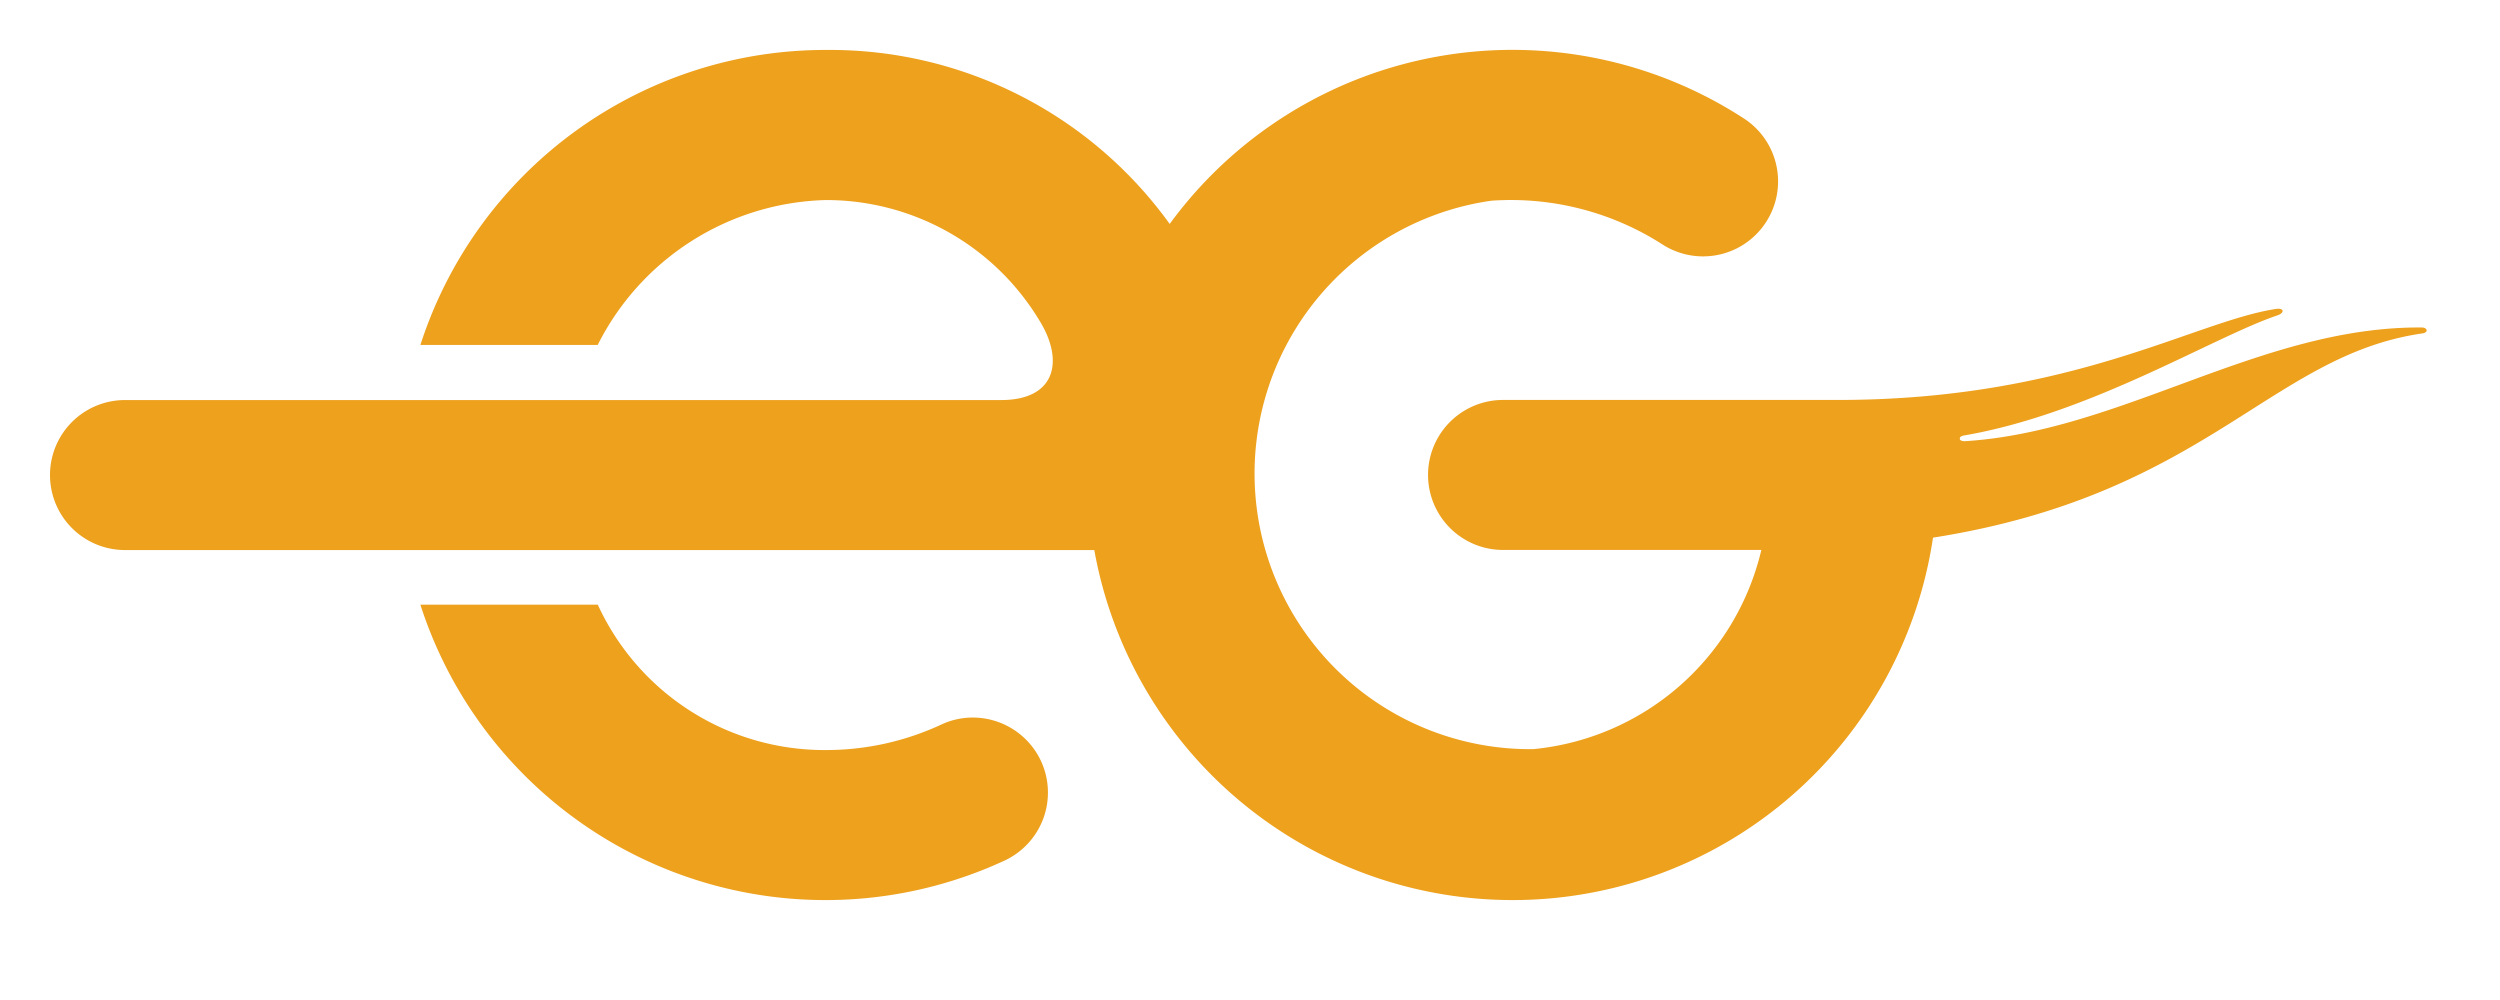 <svg xmlns="http://www.w3.org/2000/svg" width="50" height="20" viewBox="0 0 50 20">
  <g id="util_ico_website" transform="translate(135 1757)">
    <g id="그룹_40425" data-name="그룹 40425" transform="translate(-313.025 -1864.35)">
      <path id="패스_61011" data-name="패스 61011" d="M194.542,111.351a4.981,4.981,0,0,1,4.266,2.4c.512.819.327,1.6-.759,1.6H180.525a1.5,1.5,0,1,0,0,3h19.386a8.5,8.5,0,0,0,16.774-.248c5.459-.86,6.745-3.646,9.788-4.085.128-.019.1-.117-.009-.118-3.216-.028-6,2.079-9.143,2.274-.077,0-.1-.028-.1-.045s-.007-.054.092-.071c2.524-.434,4.972-1.965,6.258-2.4.154-.052.138-.154-.029-.129-1.647.253-4.088,1.82-8.756,1.82h-6.7a1.5,1.5,0,1,0,0,3h5.166a5.2,5.2,0,0,1-4.561,3.984,5.512,5.512,0,0,1-.837-10.969,5.612,5.612,0,0,1,3.43.881,1.5,1.5,0,0,0,1.644-2.509,8.491,8.491,0,0,0-11.509,2.093,8.37,8.37,0,0,0-6.865-3.48,8.511,8.511,0,0,0-8.121,5.9h3.546A5.258,5.258,0,0,1,194.542,111.351Z" fill="#eda11d"/>
      <path id="패스_61012" data-name="패스 61012" d="M267.488,225.367a1.506,1.506,0,0,0-1.361-.868,1.488,1.488,0,0,0-.632.14,5.453,5.453,0,0,1-2.318.51,4.986,4.986,0,0,1-4.552-2.907h-3.548a8.51,8.51,0,0,0,11.684,5.117A1.5,1.5,0,0,0,267.488,225.367Z" transform="translate(-68.644 -102.798)" fill="#eda11d"/>
    </g>
    <rect id="사각형_24945" data-name="사각형 24945" width="50" height="20" transform="translate(-135 -1757)" fill="none"/>
  </g>
</svg>
